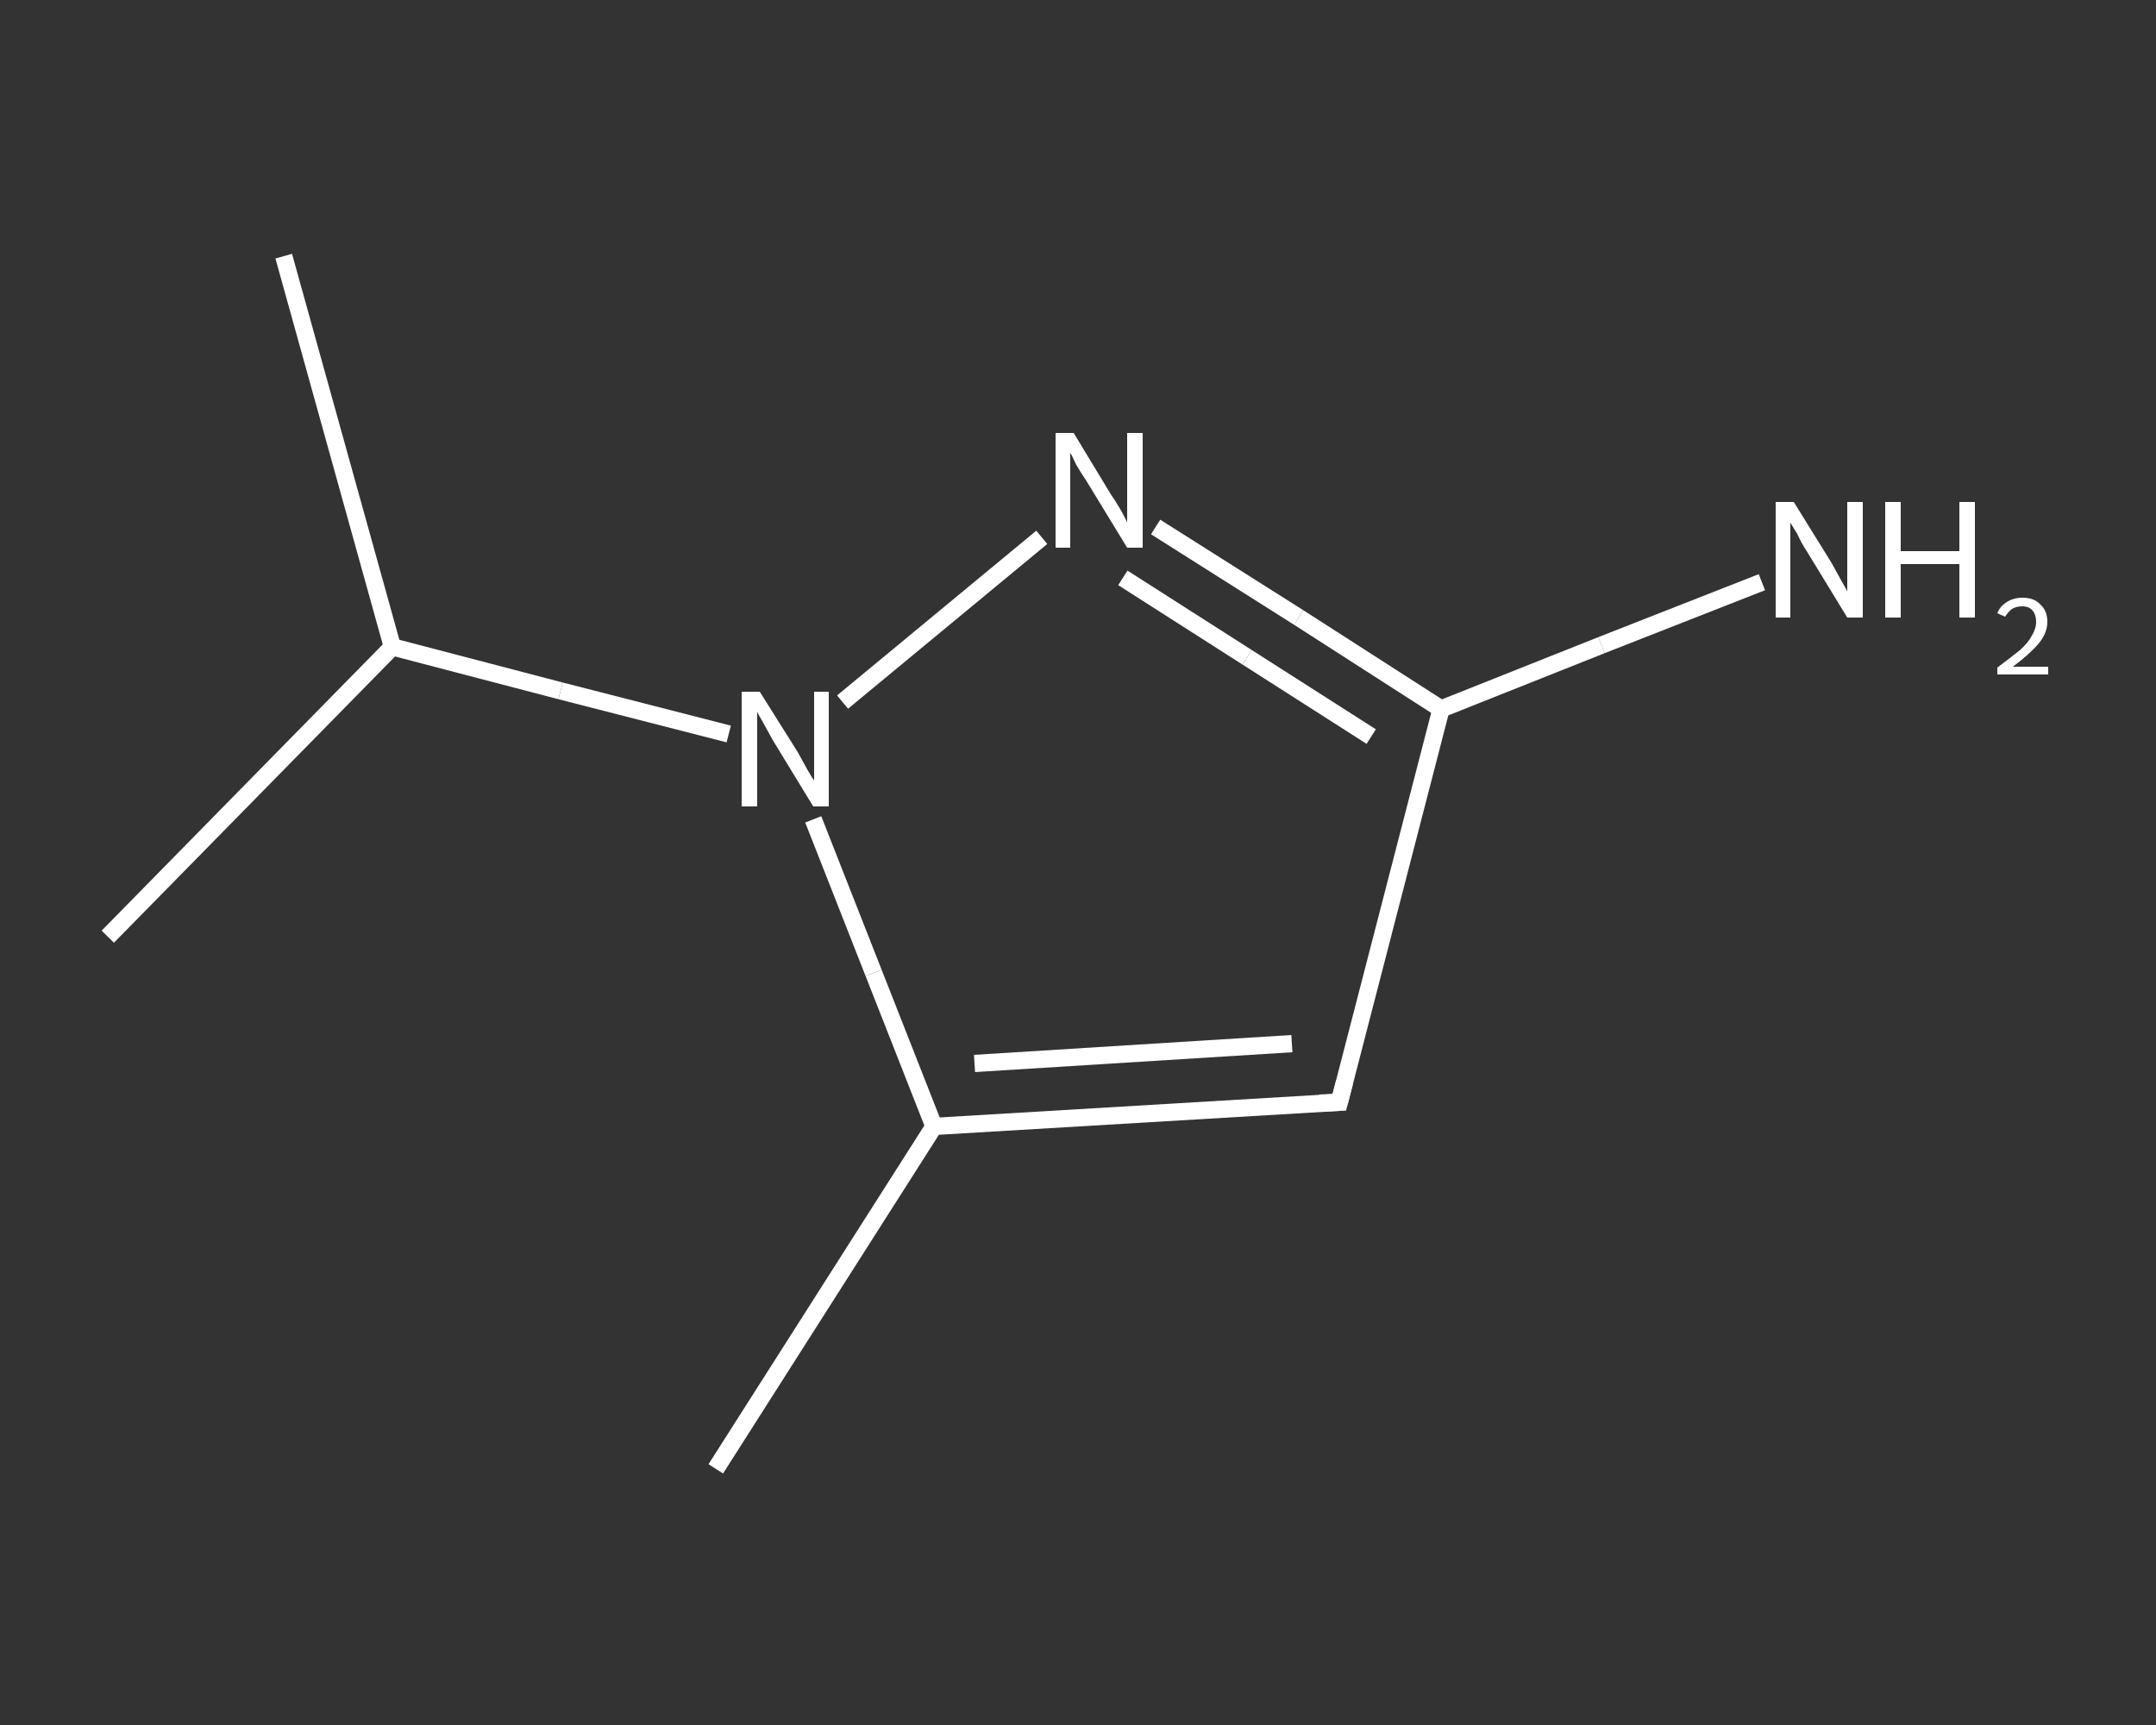 <?xml version='1.0' encoding='iso-8859-1'?>
<svg version='1.1' baseProfile='full'
              xmlns='http://www.w3.org/2000/svg'
                      xmlns:rdkit='http://www.rdkit.org/xml'
                      xmlns:xlink='http://www.w3.org/1999/xlink'
                  xml:space='preserve'
width='250px' height='200px' viewBox='0 0 250 200'>
<rect x="0" y="0" width="250" height="200" fill="#333333" stroke="none"/>
<!-- END OF HEADER -->
<rect style='opacity:1.0;fill:transparent;stroke:none' width='250.0' height='200.0' x='0.0' y='0.0'> </rect>
<path class='bond-0 atom-0 atom-1' d='M 83.0,170.3 L 108.3,130.6' style='fill:none;fill-rule:evenodd;stroke:#FFFFFF;stroke-width:2.0px;stroke-linecap:butt;stroke-linejoin:miter;stroke-opacity:1' />
<path class='bond-1 atom-1 atom-2' d='M 108.3,130.6 L 155.3,127.8' style='fill:none;fill-rule:evenodd;stroke:#FFFFFF;stroke-width:2.0px;stroke-linecap:butt;stroke-linejoin:miter;stroke-opacity:1' />
<path class='bond-1 atom-1 atom-2' d='M 113.0,123.3 L 149.8,121.0' style='fill:none;fill-rule:evenodd;stroke:#FFFFFF;stroke-width:2.0px;stroke-linecap:butt;stroke-linejoin:miter;stroke-opacity:1' />
<path class='bond-2 atom-2 atom-3' d='M 155.3,127.8 L 167.1,82.2' style='fill:none;fill-rule:evenodd;stroke:#FFFFFF;stroke-width:2.0px;stroke-linecap:butt;stroke-linejoin:miter;stroke-opacity:1' />
<path class='bond-3 atom-3 atom-4' d='M 167.1,82.2 L 185.7,74.8' style='fill:none;fill-rule:evenodd;stroke:#FFFFFF;stroke-width:2.0px;stroke-linecap:butt;stroke-linejoin:miter;stroke-opacity:1' />
<path class='bond-3 atom-3 atom-4' d='M 185.7,74.8 L 204.3,67.5' style='fill:none;fill-rule:evenodd;stroke:#FFFFFF;stroke-width:2.0px;stroke-linecap:butt;stroke-linejoin:miter;stroke-opacity:1' />
<path class='bond-4 atom-3 atom-5' d='M 167.1,82.2 L 150.6,71.6' style='fill:none;fill-rule:evenodd;stroke:#FFFFFF;stroke-width:2.0px;stroke-linecap:butt;stroke-linejoin:miter;stroke-opacity:1' />
<path class='bond-4 atom-3 atom-5' d='M 150.6,71.6 L 134.0,61.1' style='fill:none;fill-rule:evenodd;stroke:#FFFFFF;stroke-width:2.0px;stroke-linecap:butt;stroke-linejoin:miter;stroke-opacity:1' />
<path class='bond-4 atom-3 atom-5' d='M 159.0,85.4 L 144.6,76.2' style='fill:none;fill-rule:evenodd;stroke:#FFFFFF;stroke-width:2.0px;stroke-linecap:butt;stroke-linejoin:miter;stroke-opacity:1' />
<path class='bond-4 atom-3 atom-5' d='M 144.6,76.2 L 130.2,67.0' style='fill:none;fill-rule:evenodd;stroke:#FFFFFF;stroke-width:2.0px;stroke-linecap:butt;stroke-linejoin:miter;stroke-opacity:1' />
<path class='bond-5 atom-5 atom-6' d='M 120.8,62.3 L 97.7,81.4' style='fill:none;fill-rule:evenodd;stroke:#FFFFFF;stroke-width:2.0px;stroke-linecap:butt;stroke-linejoin:miter;stroke-opacity:1' />
<path class='bond-6 atom-6 atom-7' d='M 84.5,85.1 L 65.0,80.1' style='fill:none;fill-rule:evenodd;stroke:#FFFFFF;stroke-width:2.0px;stroke-linecap:butt;stroke-linejoin:miter;stroke-opacity:1' />
<path class='bond-6 atom-6 atom-7' d='M 65.0,80.1 L 45.5,75.0' style='fill:none;fill-rule:evenodd;stroke:#FFFFFF;stroke-width:2.0px;stroke-linecap:butt;stroke-linejoin:miter;stroke-opacity:1' />
<path class='bond-7 atom-7 atom-8' d='M 45.5,75.0 L 32.9,29.7' style='fill:none;fill-rule:evenodd;stroke:#FFFFFF;stroke-width:2.0px;stroke-linecap:butt;stroke-linejoin:miter;stroke-opacity:1' />
<path class='bond-8 atom-7 atom-9' d='M 45.5,75.0 L 12.5,108.6' style='fill:none;fill-rule:evenodd;stroke:#FFFFFF;stroke-width:2.0px;stroke-linecap:butt;stroke-linejoin:miter;stroke-opacity:1' />
<path class='bond-9 atom-6 atom-1' d='M 94.3,95.0 L 101.3,112.8' style='fill:none;fill-rule:evenodd;stroke:#FFFFFF;stroke-width:2.0px;stroke-linecap:butt;stroke-linejoin:miter;stroke-opacity:1' />
<path class='bond-9 atom-6 atom-1' d='M 101.3,112.8 L 108.3,130.6' style='fill:none;fill-rule:evenodd;stroke:#FFFFFF;stroke-width:2.0px;stroke-linecap:butt;stroke-linejoin:miter;stroke-opacity:1' />
<path d='M 153.0,127.9 L 155.3,127.8 L 155.9,125.5' style='fill:none;stroke:#FFFFFF;stroke-width:2.0px;stroke-linecap:butt;stroke-linejoin:miter;stroke-opacity:1;' />
<path class='atom-4' d='M 208.0 58.2
L 212.4 65.3
Q 212.8 66.0, 213.5 67.3
Q 214.2 68.5, 214.2 68.6
L 214.2 58.2
L 216.0 58.2
L 216.0 71.6
L 214.2 71.6
L 209.5 63.9
Q 208.9 63.0, 208.4 61.9
Q 207.8 60.9, 207.6 60.6
L 207.6 71.6
L 205.9 71.6
L 205.9 58.2
L 208.0 58.2
' fill='#FFFFFF'/>
<path class='atom-4' d='M 218.6 58.2
L 220.4 58.2
L 220.4 63.9
L 227.2 63.9
L 227.2 58.2
L 229.0 58.2
L 229.0 71.6
L 227.2 71.6
L 227.2 65.4
L 220.4 65.4
L 220.4 71.6
L 218.6 71.6
L 218.6 58.2
' fill='#FFFFFF'/>
<path class='atom-4' d='M 231.6 71.1
Q 231.9 70.3, 232.7 69.8
Q 233.5 69.3, 234.5 69.3
Q 235.9 69.3, 236.6 70.1
Q 237.4 70.8, 237.4 72.1
Q 237.4 73.4, 236.4 74.6
Q 235.4 75.8, 233.4 77.3
L 237.5 77.3
L 237.5 78.2
L 231.6 78.2
L 231.6 77.4
Q 233.2 76.2, 234.2 75.4
Q 235.2 74.5, 235.6 73.7
Q 236.1 72.9, 236.1 72.1
Q 236.1 71.3, 235.7 70.8
Q 235.3 70.3, 234.5 70.3
Q 233.8 70.3, 233.3 70.6
Q 232.9 70.9, 232.5 71.5
L 231.6 71.1
' fill='#FFFFFF'/>
<path class='atom-5' d='M 124.5 50.2
L 128.8 57.3
Q 129.3 58.0, 130.0 59.2
Q 130.7 60.5, 130.7 60.6
L 130.7 50.2
L 132.5 50.2
L 132.5 63.5
L 130.7 63.5
L 126.0 55.8
Q 125.4 54.9, 124.8 53.9
Q 124.3 52.8, 124.1 52.5
L 124.1 63.5
L 122.4 63.5
L 122.4 50.2
L 124.5 50.2
' fill='#FFFFFF'/>
<path class='atom-6' d='M 88.1 80.2
L 92.5 87.2
Q 92.9 87.9, 93.6 89.2
Q 94.3 90.4, 94.4 90.5
L 94.4 80.2
L 96.1 80.2
L 96.1 93.5
L 94.3 93.5
L 89.6 85.8
Q 89.1 84.9, 88.5 83.8
Q 87.9 82.8, 87.8 82.5
L 87.8 93.5
L 86.0 93.5
L 86.0 80.2
L 88.1 80.2
' fill='#FFFFFF'/>
</svg>

